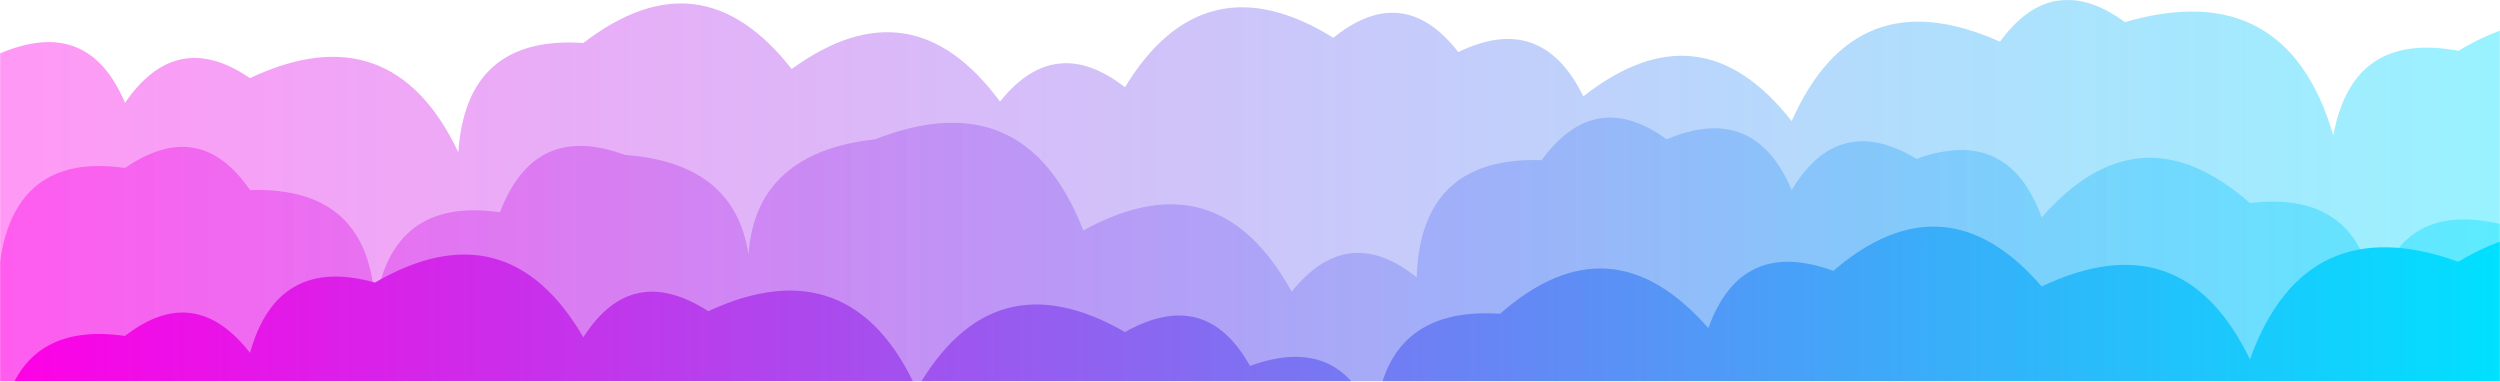 <svg xmlns="http://www.w3.org/2000/svg" preserveAspectRatio="none" viewBox="0 0 1920 293"><mask id="b" width="1920" height="293" x="0" y="0" maskUnits="userSpaceOnUse" style="mask-type:luminance"><path fill="#fff" d="M1920 0H0v293h1920V0Z" /></mask><g fill="url(#a)" mask="url(#b)"><path fill-opacity=".4" d="M2048 293H0V41c45-19 77-7 96 38 26-38 58-45 96-19 72-34 126-15 160 57 4-60 36-88 96-84 60-46 113-40 160 20 62-45 115-36 160 25 28-35 60-39 96-11 40-66 94-79 160-38 36-29 68-25 96 11 43-21 75-9 96 34 60-47 113-41 160 19 33-74 86-94 160-61 27-37 59-42 96-15 82-24 136 5 160 87 10-54 42-75 96-65 67-40 120-27 160 40v214Z"><animate attributeName="d" dur="10s" repeatCount="indefinite" values="M2048 293H0V41c45-19 77-7 96 38 26-38 58-45 96-19 72-34 126-15 160 57 4-60 36-88 96-84 60-46 113-40 160 20 62-45 115-36 160 25 28-35 60-39 96-11 40-66 94-79 160-38 36-29 68-25 96 11 43-21 75-9 96 34 60-47 113-41 160 19 33-74 86-94 160-61 27-37 59-42 96-15 82-24 136 5 160 87 10-54 42-75 96-65 67-40 120-27 160 40v214Z;M2048 293H0V64c20-27 68-15 65 27 28-34 128-24 142 7 2-53 106-77 137-30 11-31 109-29 113 16 11-50 68-110 151-58 51-30 149 9 164 58 15-32 74-30 87 0 70-48 157 11 162 68-61-61 54-154 96-110 44-30 96-7 99 32 50-47 121-53 160-16 43-62 153-56 169 13 20-49 65-45 102-17 32-38 94-49 139 3 14-39 107-17 102 16 19-48 120-61 160 6v214Z;M2048 293H0V41c45-19 77-7 96 38 26-38 58-45 96-19 72-34 126-15 160 57 4-60 36-88 96-84 60-46 113-40 160 20 62-45 115-36 160 25 28-35 60-39 96-11 40-66 94-79 160-38 36-29 68-25 96 11 43-21 75-9 96 34 60-47 113-41 160 19 33-74 86-94 160-61 27-37 59-42 96-15 82-24 136 5 160 87 10-54 42-75 96-65 67-40 120-27 160 40v214Z" /></path><path fill-opacity=".4" d="M2016 293H0v-92c8-56 40-80 96-72 38-26 70-21 96 17 62-2 94 28 96 90 8-57 40-81 96-73 18-47 50-61 96-44 68 5 100 41 96 109-9-72 23-113 96-121 77-30 130-7 160 70 69-38 122-22 160 47 29-36 61-39 96-11 2-62 34-92 96-90 27-37 59-43 96-16 45-19 77-6 96 39 24-40 56-48 96-24 47-17 79-2 96 45 50-57 103-61 160-11 57-7 89 18 96 75 12-52 44-71 96-59 23-40 55-49 96-26v147Z"><animate attributeName="d" dur="12s" repeatCount="indefinite" values="M2016 293H0v-92c8-56 40-80 96-72 38-26 70-21 96 17 62-2 94 28 96 90 8-57 40-81 96-73 18-47 50-61 96-44 68 5 100 41 96 109-9-72 23-113 96-121 77-30 130-7 160 70 69-38 122-22 160 47 29-36 61-39 96-11 2-62 34-92 96-90 27-37 59-43 96-16 45-19 77-6 96 39 24-40 56-48 96-24 47-17 79-2 96 45 50-57 103-61 160-11 57-7 89 18 96 75 12-52 44-71 96-59 23-40 55-49 96-26v147Z;M2016 293H0V151c4-45 50-57 77-18 51-34 99 12 94 49 28-22 85-36 102 9 15-44 61-47 87-32-5-39 57-73 103-46 46-19 100-2 103 56 3-58 35-80 91-59 48-49 173-1 151 94 30-57 64-93 153-54 54-24 90 5 94 41-10-61 73-79 100-55 24-64 117-45 125 17 4-42 98-26 94 14 8-41 64-56 83-23 4-27 37-43 75-21-7-78 145-96 176-29 77-26 120 33 108 99 5-54 39-85 104-71 23-41 55 1 96 24v147Z;M2016 293H0v-92c8-56 40-80 96-72 38-26 70-21 96 17 62-2 94 28 96 90 8-57 40-81 96-73 18-47 50-61 96-44 68 5 100 41 96 109-9-72 23-113 96-121 77-30 130-7 160 70 69-38 122-22 160 47 29-36 61-39 96-11 2-62 34-92 96-90 27-37 59-43 96-16 45-19 77-6 96 39 24-40 56-48 96-24 47-17 79-2 96 45 50-57 103-61 160-11 57-7 89 18 96 75 12-52 44-71 96-59 23-40 55-49 96-26v147Z" /></path><path d="M2048 293H0v37c8-56 40-80 96-72 36-28 68-23 96 13 14-50 46-68 96-54 67-39 121-25 160 42 25-39 57-45 96-20 73-34 127-13 160 60 39-68 92-83 160-44 41-23 73-15 96 26 47-17 79-3 96 44 4-60 36-88 96-84 57-50 110-46 160 11 17-47 49-61 96-44 57-49 111-45 160 12 72-34 125-16 160 56 28-78 82-103 160-75 67-40 120-26 160 41v51Z"><animate attributeName="d" dur="15s" repeatCount="indefinite" values="M2048 293H0v37c8-56 40-80 96-72 36-28 68-23 96 13 14-50 46-68 96-54 67-39 121-25 160 42 25-39 57-45 96-20 73-34 127-13 160 60 39-68 92-83 160-44 41-23 73-15 96 26 47-17 79-3 96 44 4-60 36-88 96-84 57-50 110-46 160 11 17-47 49-61 96-44 57-49 111-45 160 12 72-34 125-16 160 56 28-78 82-103 160-75 67-40 120-26 160 41v51Z;M2048 293H0v5c3-84 95-86 125-47-4-36 71-61 89-25 13-29 71-26 74-9 50-63 145-61 176 11 11-38 96-42 116-5 57-26 119 7 124 66 9-75 110-120 179-63 61-18 82 22 77 55-10-45 86-71 102-22 19-59 113-34 109 10 18-80 102-109 156-61 17-26 104 5 106 32 24-58 82-115 152-64 79-29 127-3 162 69 11-73 103-56 160-28 30-21 101-42 141 25v51Z;M2048 293H0v37c8-56 40-80 96-72 36-28 68-23 96 13 14-50 46-68 96-54 67-39 121-25 160 42 25-39 57-45 96-20 73-34 127-13 160 60 39-68 92-83 160-44 41-23 73-15 96 26 47-17 79-3 96 44 4-60 36-88 96-84 57-50 110-46 160 11 17-47 49-61 96-44 57-49 111-45 160 12 72-34 125-16 160 56 28-78 82-103 160-75 67-40 120-26 160 41v51Z" /></path></g><defs><linearGradient id="a" gradientUnits="userSpaceOnUse"><stop offset="0" stop-color="#FF00E5" /><stop offset="1" stop-color="#00E0FF" /></linearGradient></defs></svg>
